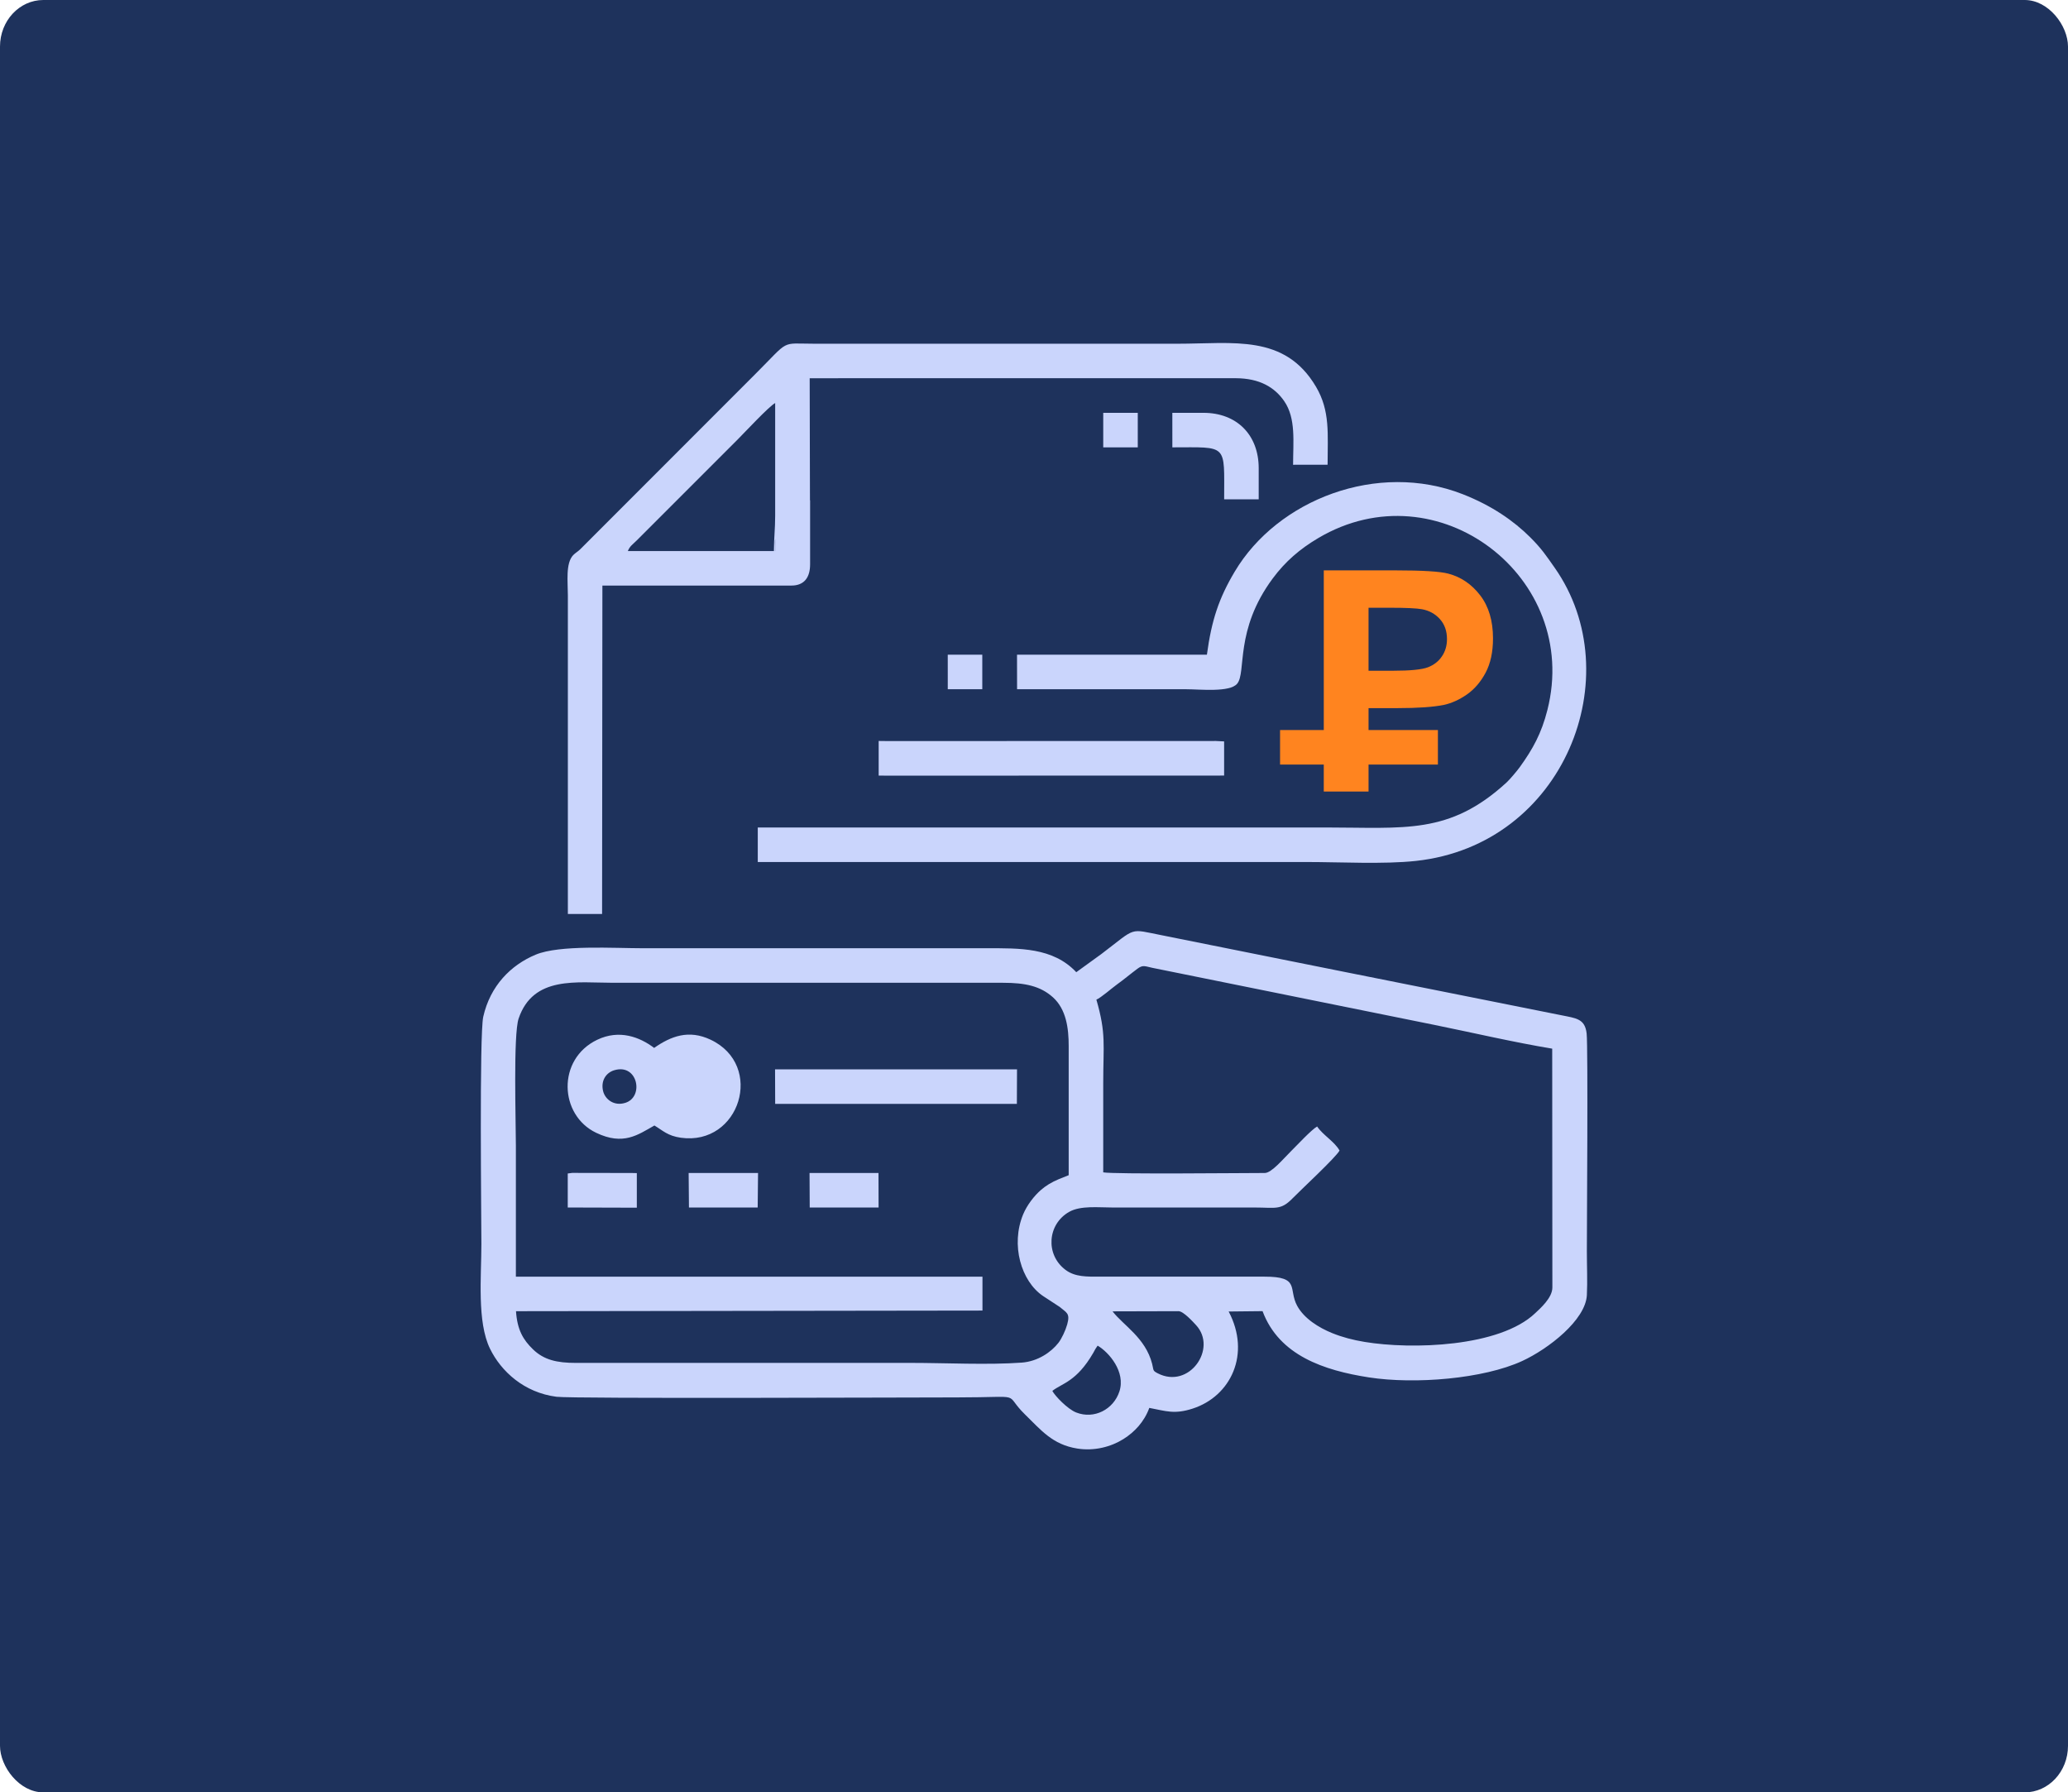 <?xml version="1.0" encoding="UTF-8"?> <!-- Creator: CorelDRAW 2020 (64-Bit) --> <svg xmlns="http://www.w3.org/2000/svg" xmlns:xlink="http://www.w3.org/1999/xlink" xmlns:xodm="http://www.corel.com/coreldraw/odm/2003" xml:space="preserve" width="444.147mm" height="384.889mm" style="shape-rendering:geometricPrecision; text-rendering:geometricPrecision; image-rendering:optimizeQuality; fill-rule:evenodd; clip-rule:evenodd" viewBox="0 0 1419.19 1229.84"> <defs> <style type="text/css"> <![CDATA[ .fil0 {fill:#1E325C} .fil1 {fill:#CAD5FC} .fil2 {fill:#FF841F;fill-rule:nonzero} ]]> </style> </defs> <g id="Слой_x0020_1">  <g id="_3067427553280"> <rect class="fil0" x="-0" y="0" width="1419.19" height="1229.84" rx="29.72" ry="31.95"></rect> <path class="fil1" d="M828.23 449.22l-130.29 0.01 0.04 23.69 115.94 -0c9.53,0 29.99,2.31 35.09,-3.78 6.49,-7.74 -1.94,-36.66 24.38,-72.18 8.67,-11.71 18.65,-20.28 31.23,-27.73 81.99,-48.59 180.43,26.88 157.3,117.95 -4.09,16.1 -9.98,26.75 -18.96,39.2 -1.97,2.73 -6.98,8.6 -9.1,10.55 -39.29,36.02 -70.04,30.84 -124.24,30.84 -129.86,0 -259.73,0 -389.59,0l0 23.7c125.59,0 251.19,0 376.78,0 22.87,0 52.8,1.64 74.86,-0.75 102.09,-11.03 147.08,-127.39 95.25,-201.17 -5.84,-8.31 -8.95,-13.07 -16.75,-20.85 -11.37,-11.34 -26.44,-21.82 -46.41,-29.63 -58.4,-22.84 -127,3.65 -156.44,53.19 -10.83,18.22 -15.84,33.15 -19.07,56.97zm-272.39 -105.92l0.1 0 0 43.81c0.02,9.1 -3.99,14.68 -12.87,14.68l-1.55 0 -73.33 0 -54.79 0 -0.21 225.34 -23.49 0 0 -218.72c0,-9.08 -1.66,-21.98 3.67,-27.52 1.39,-1.45 3.14,-2.39 4.67,-3.86l120.01 -120.08c24.6,-24.52 16.95,-21.1 41.24,-21.1l248.63 0c38.49,0 73.76,-6.81 95.2,29.52 9.81,16.63 7.96,32.36 7.96,53.49l-23.69 0.04c0,-15.65 2.09,-31.8 -6.09,-43.66 -6.53,-9.47 -16.85,-15.67 -33.22,-15.73l-292.43 0.01 0.19 83.77zm-23.87 34.79l0 -8.38c-0.27,1.62 -0.09,3.45 -0.07,5.37l0.01 3.02 0.05 0zm190.21 576.28c6.71,-5.3 16.56,-6.25 28.06,-26.05 0.5,-0.86 1.01,-1.9 1.53,-2.78l1.49 -2.22c7.77,4.53 19.36,17.98 14.94,31.45 -4.02,12.28 -17.31,19.29 -29.71,14.39 -5.87,-2.32 -14.53,-11.37 -16.31,-14.79zm-119.18 -422.18l5.87 0.01 225.56 -0.01 5.64 -0.06 -0 -23.41 -5.64 -0.29 -225.35 0.06 -6.08 -0.07 -0 23.76zm-181.49 202.17c16.1,-4.92 20.72,18.26 7.61,22.36 -7.86,2.46 -13.85,-2.5 -15.22,-8 -1.72,-6.93 1.8,-12.59 7.61,-14.37zm110.46 23.07l165.87 0 0.1 -23.7 -166.05 0 0.08 23.7zm272.56 -450.48c38.45,0 35.56,-2.84 35.56,35.67l23.71 0 -0 -21.35c0,-22.89 -15.06,-38.01 -37.91,-38.01l-21.36 0 0.01 23.7zm-414.9 521.58l47.4 0.14 0 -23.74 -3.32 -0.07 -41.02 -0.07 -3.07 0.4 0 23.34zm83.17 0.02l47.17 0 0.25 -23.69 -47.63 0 0.21 23.69zm82.88 0l47.26 0 -0.06 -23.69 -47.32 0 0.12 23.69zm94.74 -355.62l23.69 0 0 -23.7 -23.7 0 0.01 23.7zm106.69 -165.97l23.7 0 0 -23.7 -23.7 0 0 23.7zm-308.2 412.07c-9.85,-7.46 -23.87,-12.87 -39.08,-5.58 -27.73,13.3 -26.16,51.67 -0.67,63.83 18.6,8.87 28.47,1.46 39.94,-5.02 5.8,3.48 9.1,7.13 18.15,8.4 40.48,5.67 57.7,-49.7 20.37,-67.29 -15.01,-7.07 -27.13,-2.41 -38.71,5.66zm-18.05 -340.94c1.55,-3.58 2.84,-4.01 6.19,-7.35l18.8 -18.8c8.61,-8.61 16.59,-16.59 25.2,-25.2 8.61,-8.61 16.59,-16.59 25.2,-25.2 4.91,-4.91 21.32,-22.59 25.72,-24.99l0 66.76 0 10.43c0.01,9.19 -0.85,15.11 -0.86,24.36l-62.91 0 -37.34 0zm377.93 521.59c3.37,0 9.93,7.33 11.93,9.46 15.04,16.09 -4.66,44.38 -26.31,33.12 -3.54,-1.84 -2.61,-2.04 -3.74,-6.46 -4.57,-17.91 -19.85,-26.46 -27.17,-36.01l45.28 -0.12zm-454.76 -23.69c0,-29.98 0,-59.96 0,-89.93 0,-16.42 -1.85,-76.17 1.88,-87.17 10.01,-29.58 40.04,-24.55 64.99,-24.55l267.42 -0c15.19,-0.01 25.71,2.25 34.27,9.96 9.13,8.23 10.82,21.25 10.81,33.4 -0.04,29.55 -0,59.11 -0,88.66 -4.92,1.99 -9.06,3.41 -13.52,6.11 -2,1.21 -3.81,2.54 -5.45,3.96 -4.7,4.05 -9.67,10.51 -12.26,16.76 -8.69,20.91 -1.45,45.9 13.65,56.09l11.36 7.43c4.71,4.04 7.36,4.28 5.21,12.01 -1.19,4.27 -3.84,9.87 -6.07,12.72 -4.84,6.19 -13.93,12.69 -25.13,13.52 -23.14,1.7 -52.29,0.19 -76.08,0.19l-229.83 0.01c-13.1,0.02 -22.05,-2.07 -29.53,-9.33 -6.7,-6.5 -10.78,-13.27 -11.64,-26.15l320.12 -0.43 0 -23.26 -320.18 -0zm398.36 -190.08c3.1,-1.26 10.69,-7.94 14.16,-10.43 4.89,-3.51 8.89,-6.94 14.02,-10.77 3.77,-2.82 5.14,-1.71 10.19,-0.64l193.28 39.1c26.55,5.39 54.54,11.96 81.18,16.37l0.11 163.91c0,7.16 -8.53,14.49 -11.74,17.55 -24.42,23.35 -84.86,25.12 -117.12,19.76 -7.96,-1.32 -15.2,-3.19 -22.24,-6.04 -9.18,-3.72 -19.25,-9.97 -24.02,-18.71 -6.31,-11.57 2.4,-20.08 -22.47,-20.03l-112.78 0c-9.12,0 -17.13,0.31 -23.75,-4.66 -13.98,-10.48 -12.41,-31.38 2.56,-39.82 7.82,-4.4 19.98,-2.96 29.73,-2.96l97.4 0c14.43,0 17.98,2.05 26.04,-6.2 5.95,-6.1 29.6,-27.96 32.34,-32.88 -3.37,-6.1 -11.41,-10.59 -15.38,-16.51 -3.8,2.08 -14.24,13.3 -17.86,16.87 -5.29,5.2 -13.36,15.03 -18.08,15.03 -15.46,0.01 -103.01,0.92 -110.86,-0.43 0,-20.37 0,-40.73 0,-61.09 0,-26.66 2.11,-33.9 -4.7,-57.43zm-13.77 -18.82c-16.03,-17.12 -39.18,-16.45 -61.41,-16.45l-235.81 0c-19.89,0 -57.39,-2.44 -73.78,4.4 -17.16,7.16 -31.19,21.43 -35.98,42.59 -2.74,12.07 -1.28,140.44 -1.28,155.92 0,22.33 -3.1,53.36 5.9,71.84 7.58,15.56 23.39,30.16 45.66,33.01 11.03,1.41 244.87,0.44 274.79,0.44 48.15,0 30.87,-3.73 46.89,11.88 10.79,10.51 18.66,20.47 35.59,23.19 11.86,1.91 23.33,-1.2 31.76,-6.49 7.7,-4.83 14.3,-11.88 17.77,-21.38 11.6,2.19 17.21,4.52 29.69,0.5 26.31,-8.47 40.13,-37.55 24.77,-66.64l23.26 -0.25c11.35,30.46 42.28,40.7 73.02,45.46 31.57,4.88 78.58,1.01 105.15,-11.24 17.99,-8.3 43.54,-28.1 44.4,-45.26 0.47,-9.44 -0.01,-20.33 -0.01,-29.93 0,-16.03 0.89,-140.22 -0.15,-149.52 -1.13,-10.18 -7.22,-10.48 -17.29,-12.53 -16.56,-3.37 -33.22,-6.65 -49.83,-9.97 -33.28,-6.66 -66.34,-13.22 -99.56,-19.88l-124.63 -25c-23.25,-4.51 -17.07,-5.88 -41.65,12.78l-17.28 12.52z"></path> <path class="fil2" d="M878.46 500.9l30 0 0 -109.54 49.13 0c18.61,0 30.73,0.74 36.38,2.26 8.69,2.3 15.96,7.24 21.83,14.87 5.86,7.63 8.79,17.48 8.79,29.56 0,9.32 -1.69,17.13 -5.05,23.49 -3.39,6.36 -7.66,11.34 -12.86,14.98 -5.19,3.6 -10.49,6 -15.86,7.17 -7.31,1.45 -17.87,2.19 -31.72,2.19l-19.92 0 0 15.03 47.6 0 0 23.7 -47.6 0 0 18.49 -30.73 0 0 -18.49 -30 0 0 -23.7zm60.72 -83.9l0 43.23 16.71 0c12.04,0 20.06,-0.81 24.12,-2.4 4.06,-1.59 7.24,-4.06 9.54,-7.49 2.3,-3.39 3.46,-7.31 3.46,-11.83 0,-5.55 -1.63,-10.1 -4.84,-13.7 -3.25,-3.6 -7.31,-5.86 -12.29,-6.78 -3.64,-0.67 -10.95,-1.02 -21.97,-1.02l-14.73 0z"></path> </g> </g> </svg> 